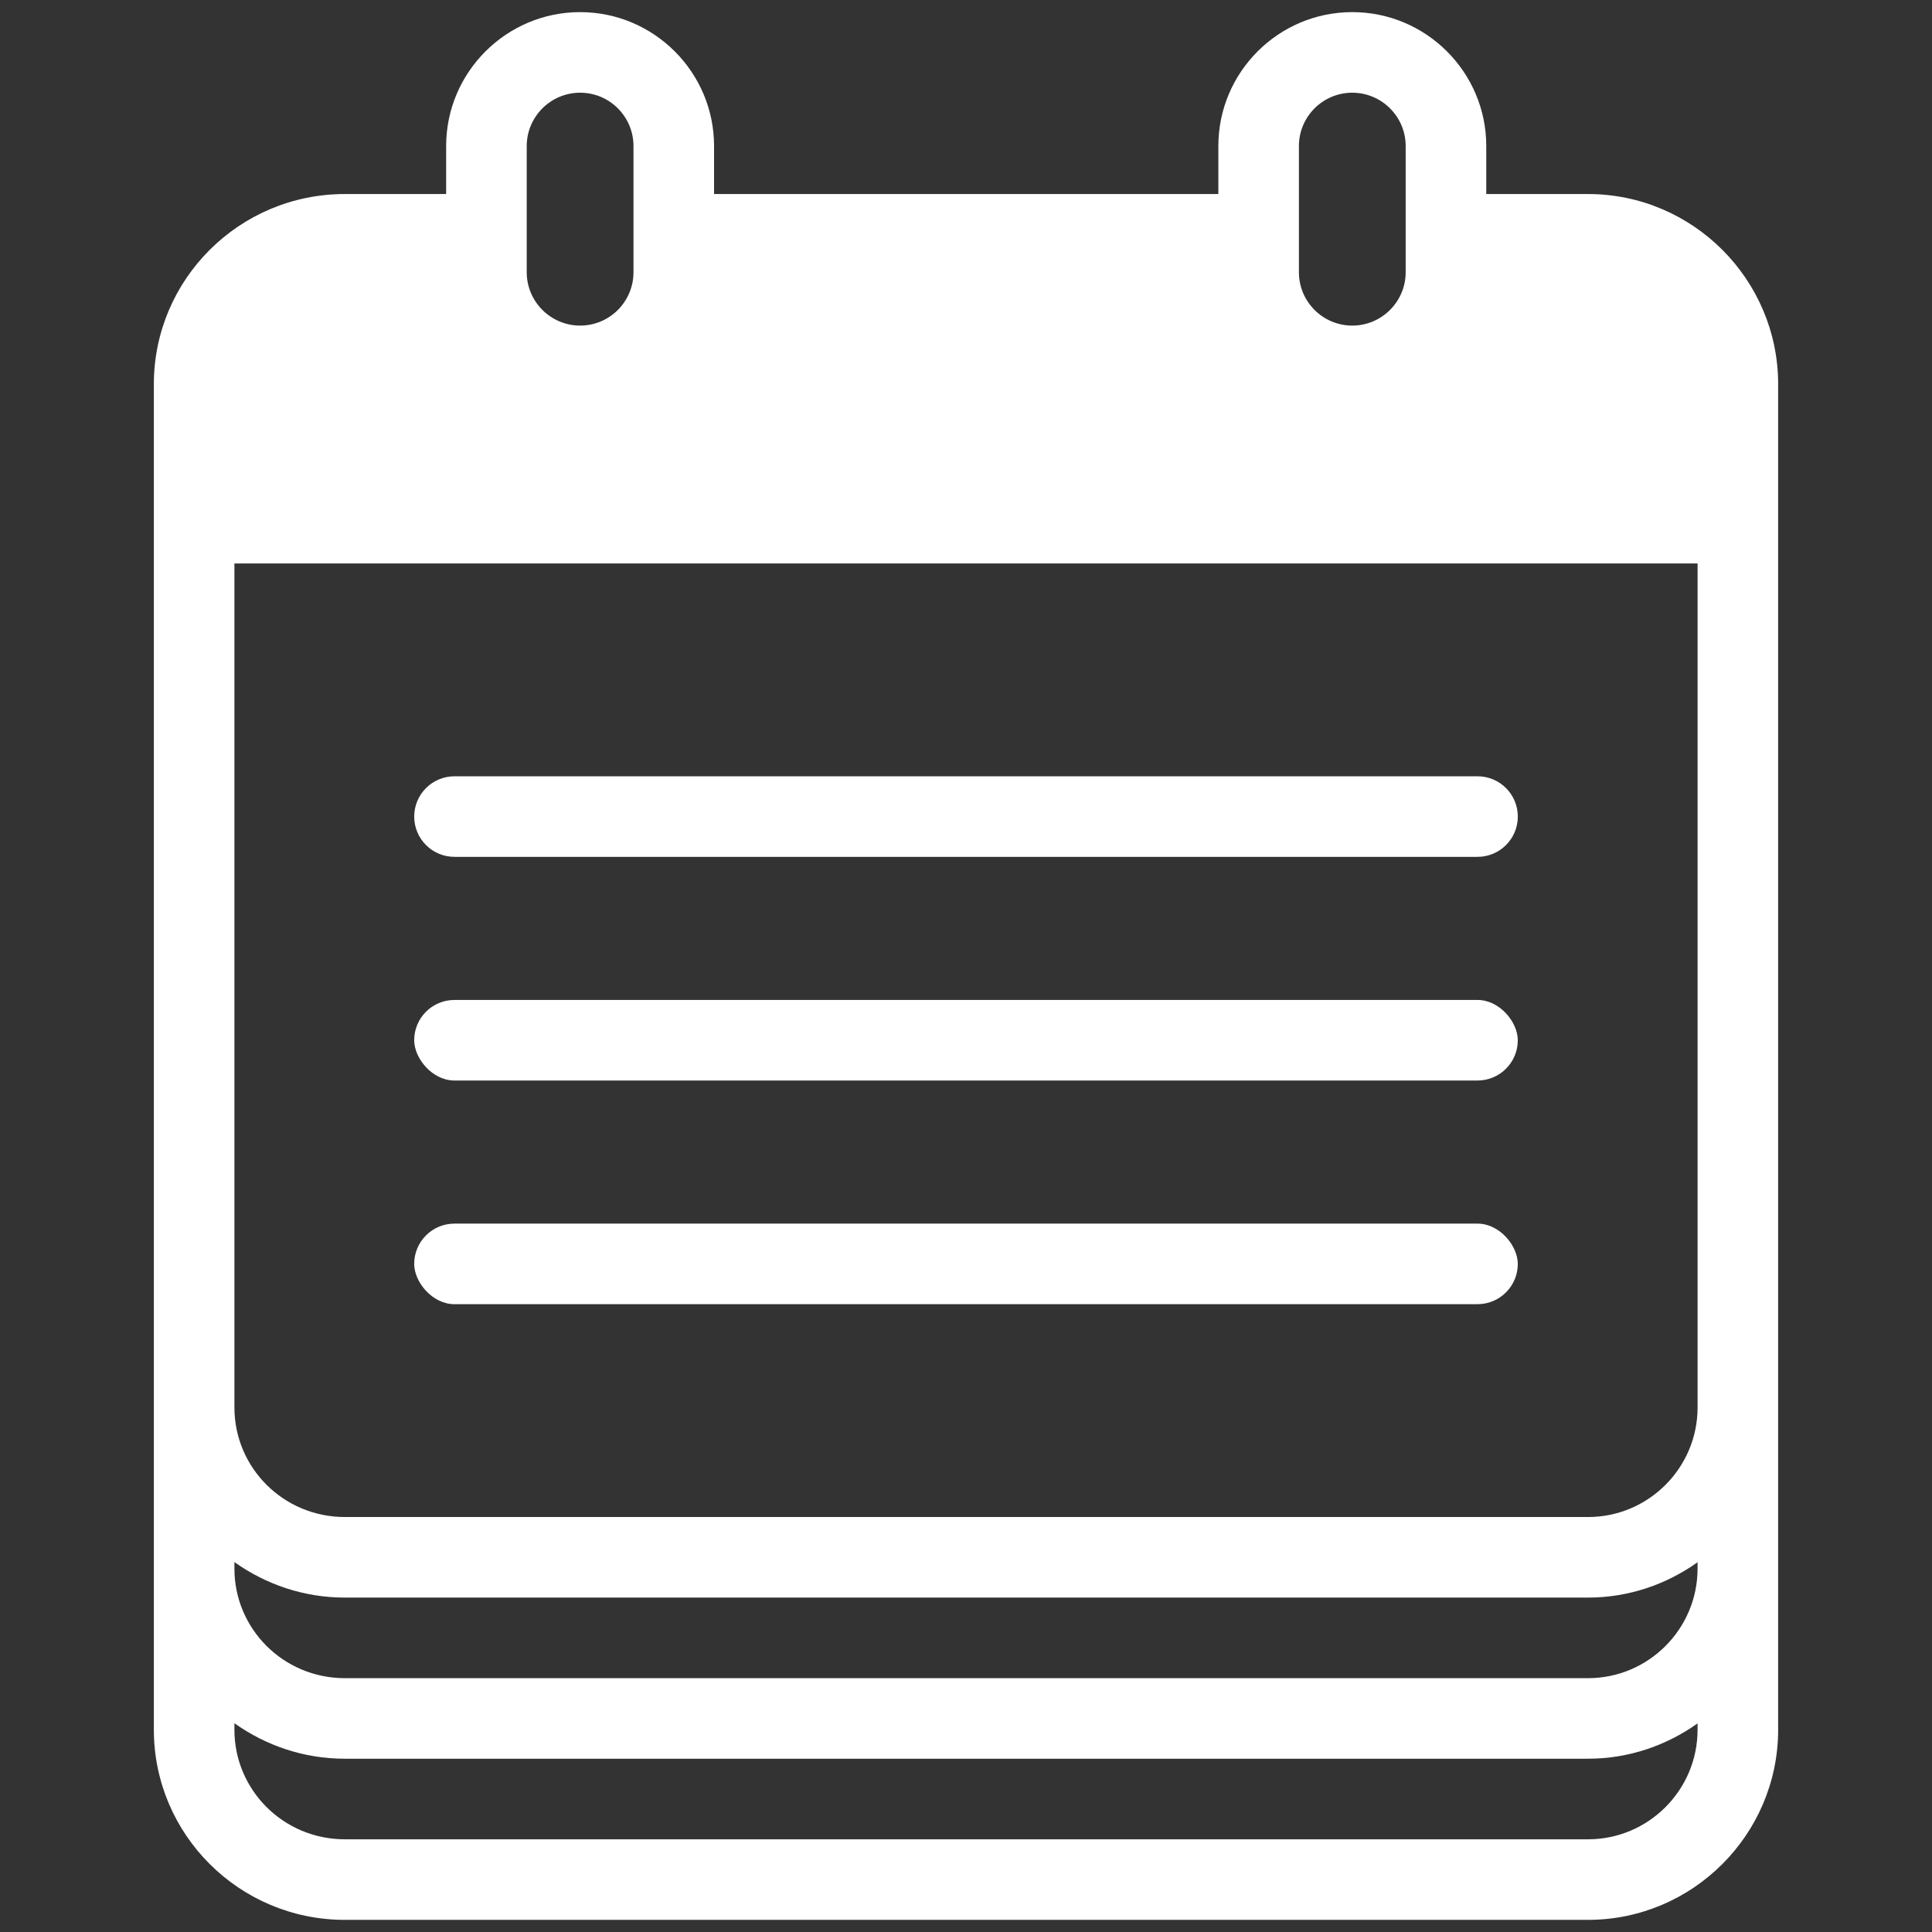 <?xml version="1.0" encoding="UTF-8"?><svg id="Layer_1" xmlns="http://www.w3.org/2000/svg" viewBox="0 0 1200 1200"><rect x="0" y="0" width="1200" height="1200" fill="#333333" stroke="none"/><defs><style>.cls-1{fill:#fff;}</style></defs><path class="cls-1" d="M986.35,120.52h-63.2v-29.81c0-45.84-37.34-83.18-83.23-83.18s-83.18,37.34-83.18,83.18v29.81h-313.22v-29.81c0-45.84-37.34-83.18-83.18-83.18s-83.23,37.34-83.23,83.18v29.81h-62.95c-65.55,0-118.6,53.05-118.6,118.1v835.74c0,65.05,53.05,118.1,118.6,118.1h772.18c65.06,0,118.1-53.05,118.1-118.1V238.62c0-65.05-53.04-118.1-118.1-118.1ZM145.6,970.25c19.38,13.76,42.94,22.04,68.56,22.04h772.18c25.38,0,48.77-8.24,68.05-21.94v3.93c0,37.53-30.52,68.06-68.05,68.06H214.16c-38.03,0-68.56-30.53-68.56-68.06v-4.03ZM1054.4,874.19c0,37.53-30.52,68.06-68.05,68.06H214.16c-38.03,0-68.56-30.53-68.56-68.06V349.97h908.8v524.21ZM806.78,90.71c0-18.28,14.86-33.13,33.13-33.13s33.18,14.86,33.18,33.13v78.39c0,18.28-14.91,33.13-33.18,33.13s-33.13-14.86-33.13-33.13v-78.39ZM327.16,90.71c0-18.28,14.91-33.13,33.18-33.13s33.13,14.86,33.13,33.13v78.39c0,18.28-14.86,33.13-33.13,33.13s-33.18-14.86-33.18-33.13v-78.39ZM986.35,1142.42H214.16c-38.03,0-68.56-30.53-68.56-68.06v-4.03c19.38,13.76,42.94,22.04,68.56,22.04h772.18c25.38,0,48.77-8.24,68.05-21.94v3.93c0,37.53-30.52,68.06-68.05,68.06Z"/><path class="cls-1" d="M917.71,532.21H282.29c-13.82,0-25.02-11.2-25.02-25.02h0c0-13.82,11.2-25.02,25.02-25.02h635.43c13.82,0,25.02,11.2,25.02,25.02h0c0,13.82-11.2,25.02-25.02,25.02Z"/><rect class="cls-1" x="257.26" y="621.09" width="685.47" height="50.04" rx="25.02" ry="25.02"/><rect class="cls-1" x="257.26" y="760.01" width="685.47" height="50.04" rx="25.02" ry="25.02"/></svg>